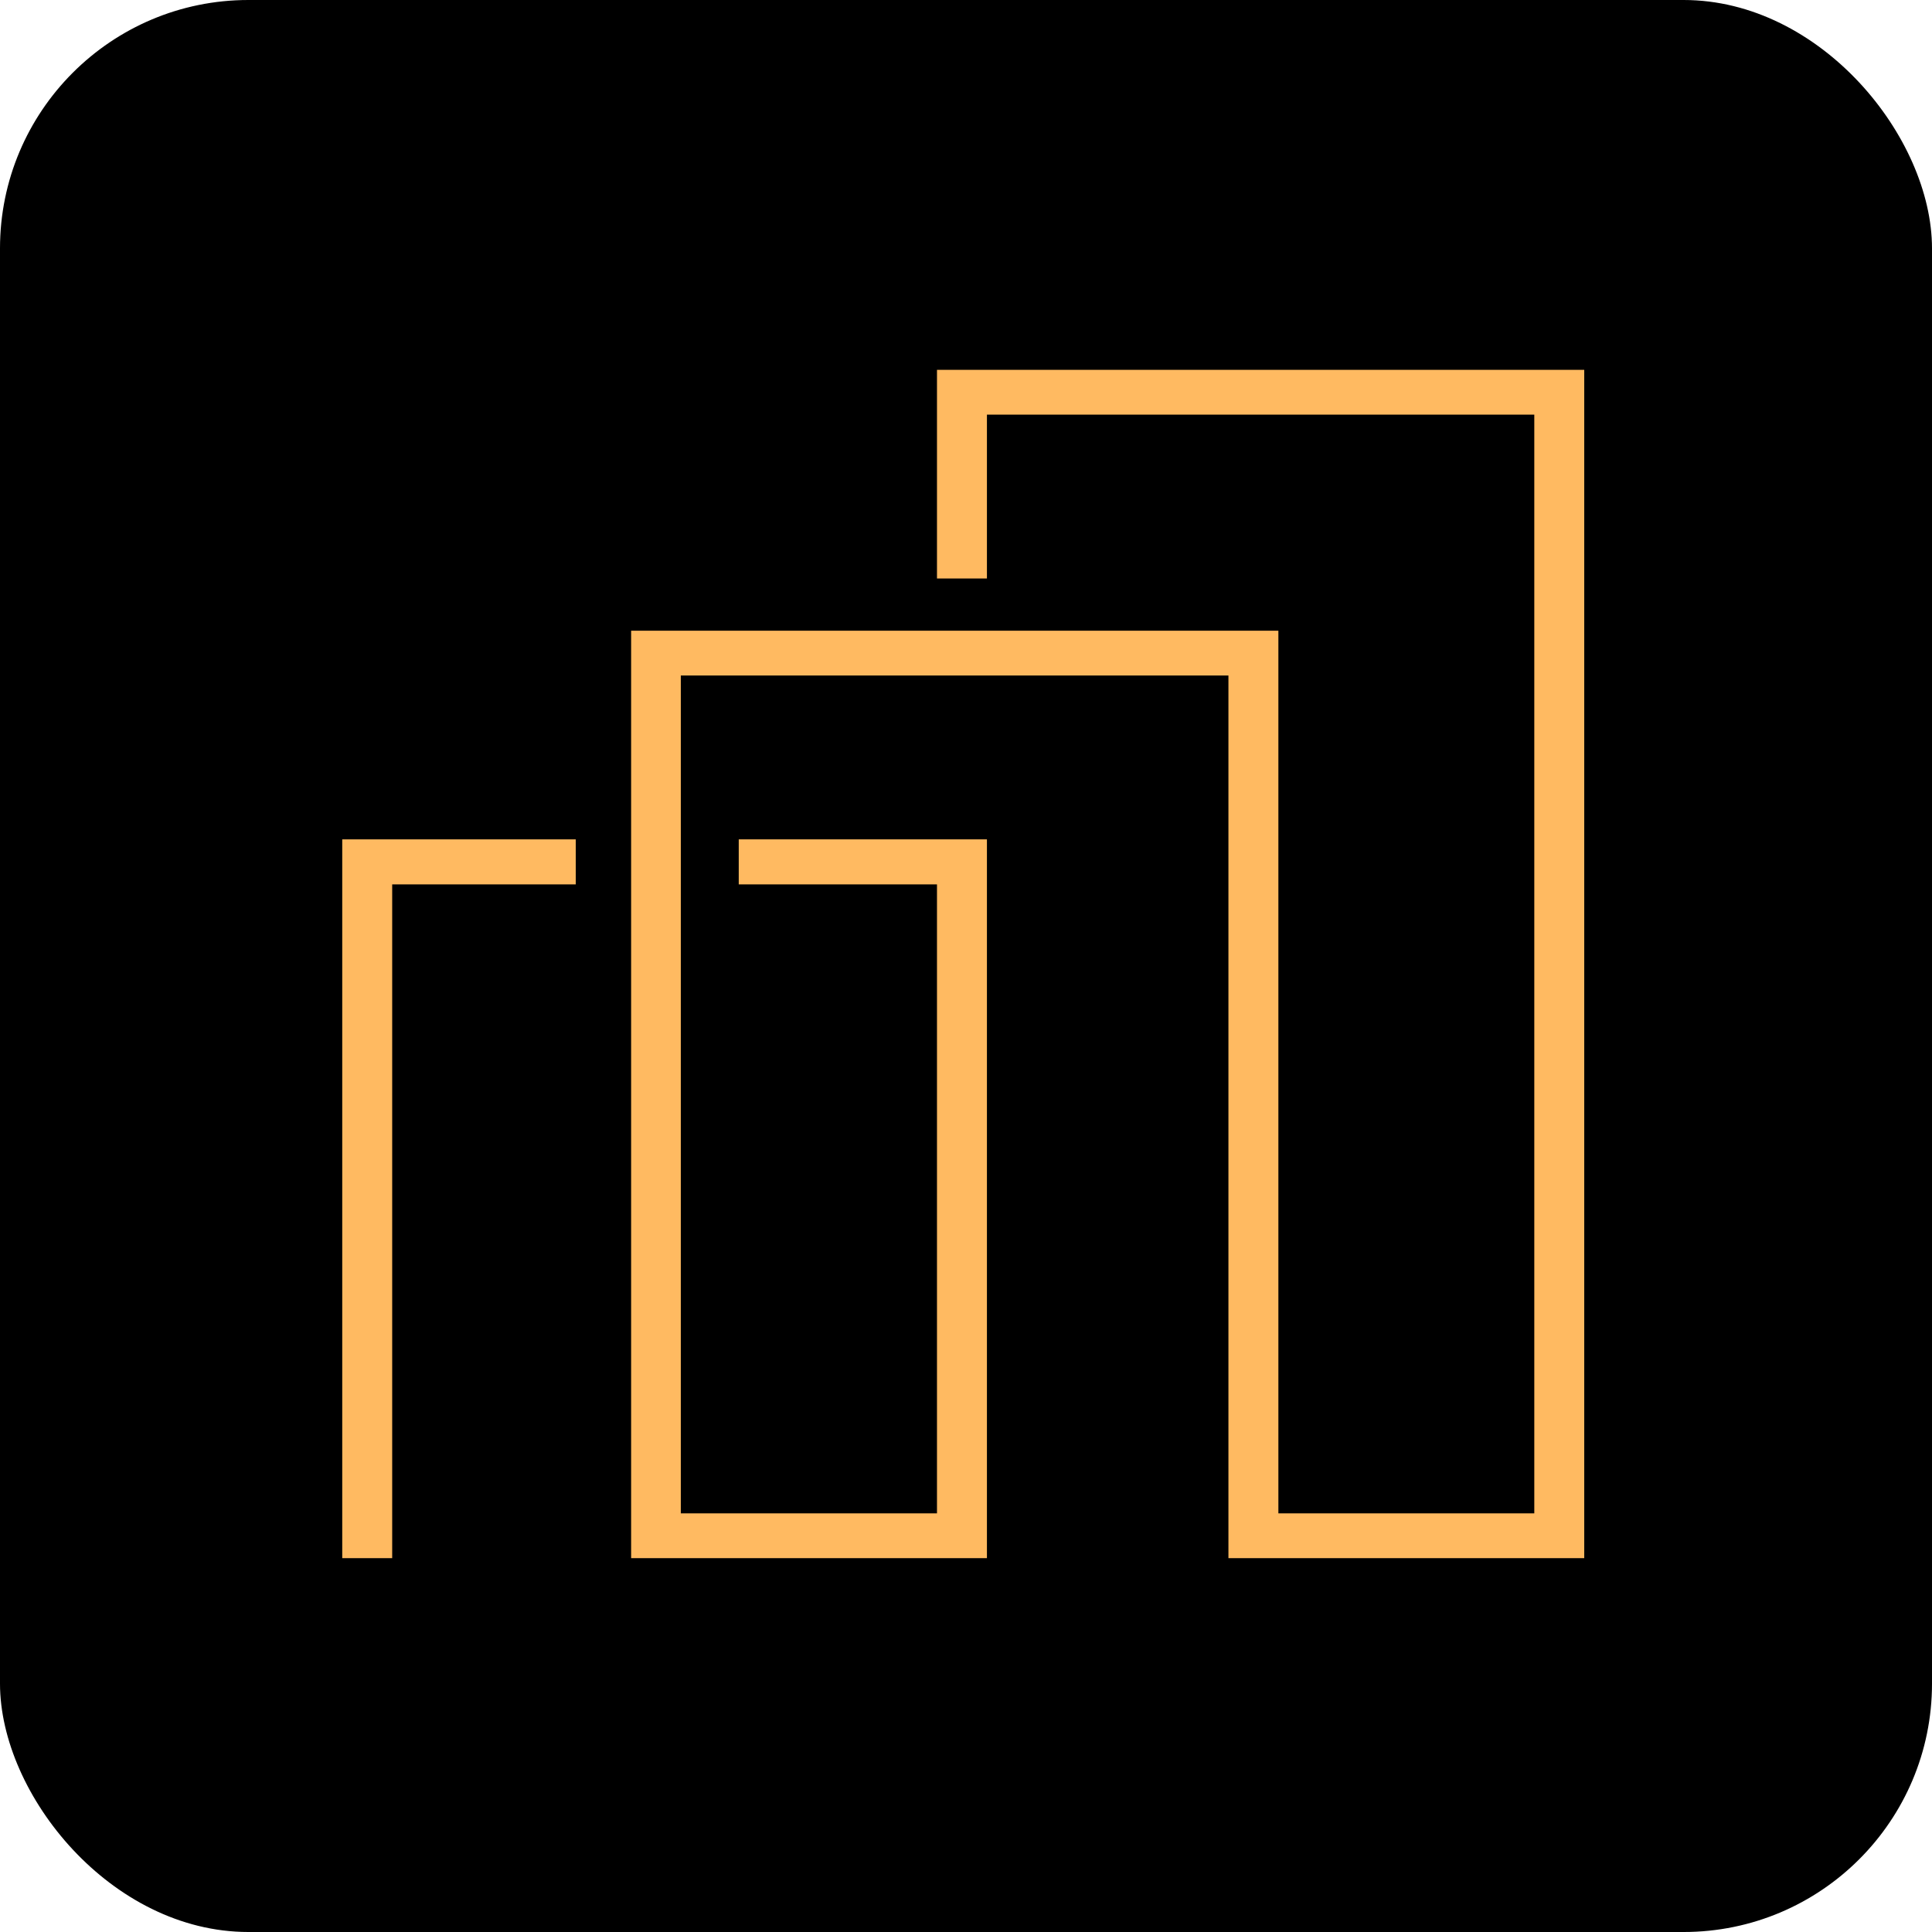 <?xml version="1.0" encoding="UTF-8"?> <svg xmlns="http://www.w3.org/2000/svg" width="350" height="350" viewBox="0 0 350 350" fill="none"><rect width="350" height="350" rx="45" fill="black"></rect><path d="M169.744 67V104.799H178.792V75.115H277.952V230.768V274.159H231.59V114.259H178.792H169.744H114.334V152.058V160.215V274.159V282.274H169.744H176.88H178.792V274.159V203.817V152.058H169.744H133.83V160.215H169.744V230.768V274.159H123.336V160.215V152.058V122.374H169.744H178.792H222.542V203.817V230.768V274.159V282.274H229.678H231.59H277.952H285.088H287V67H169.744Z" fill="#FFBA61"></path><path d="M62 282.274H71.048V274.159V196.038V160.216H104.304V152.059H62V282.274Z" fill="#FFBA61"></path></svg> 